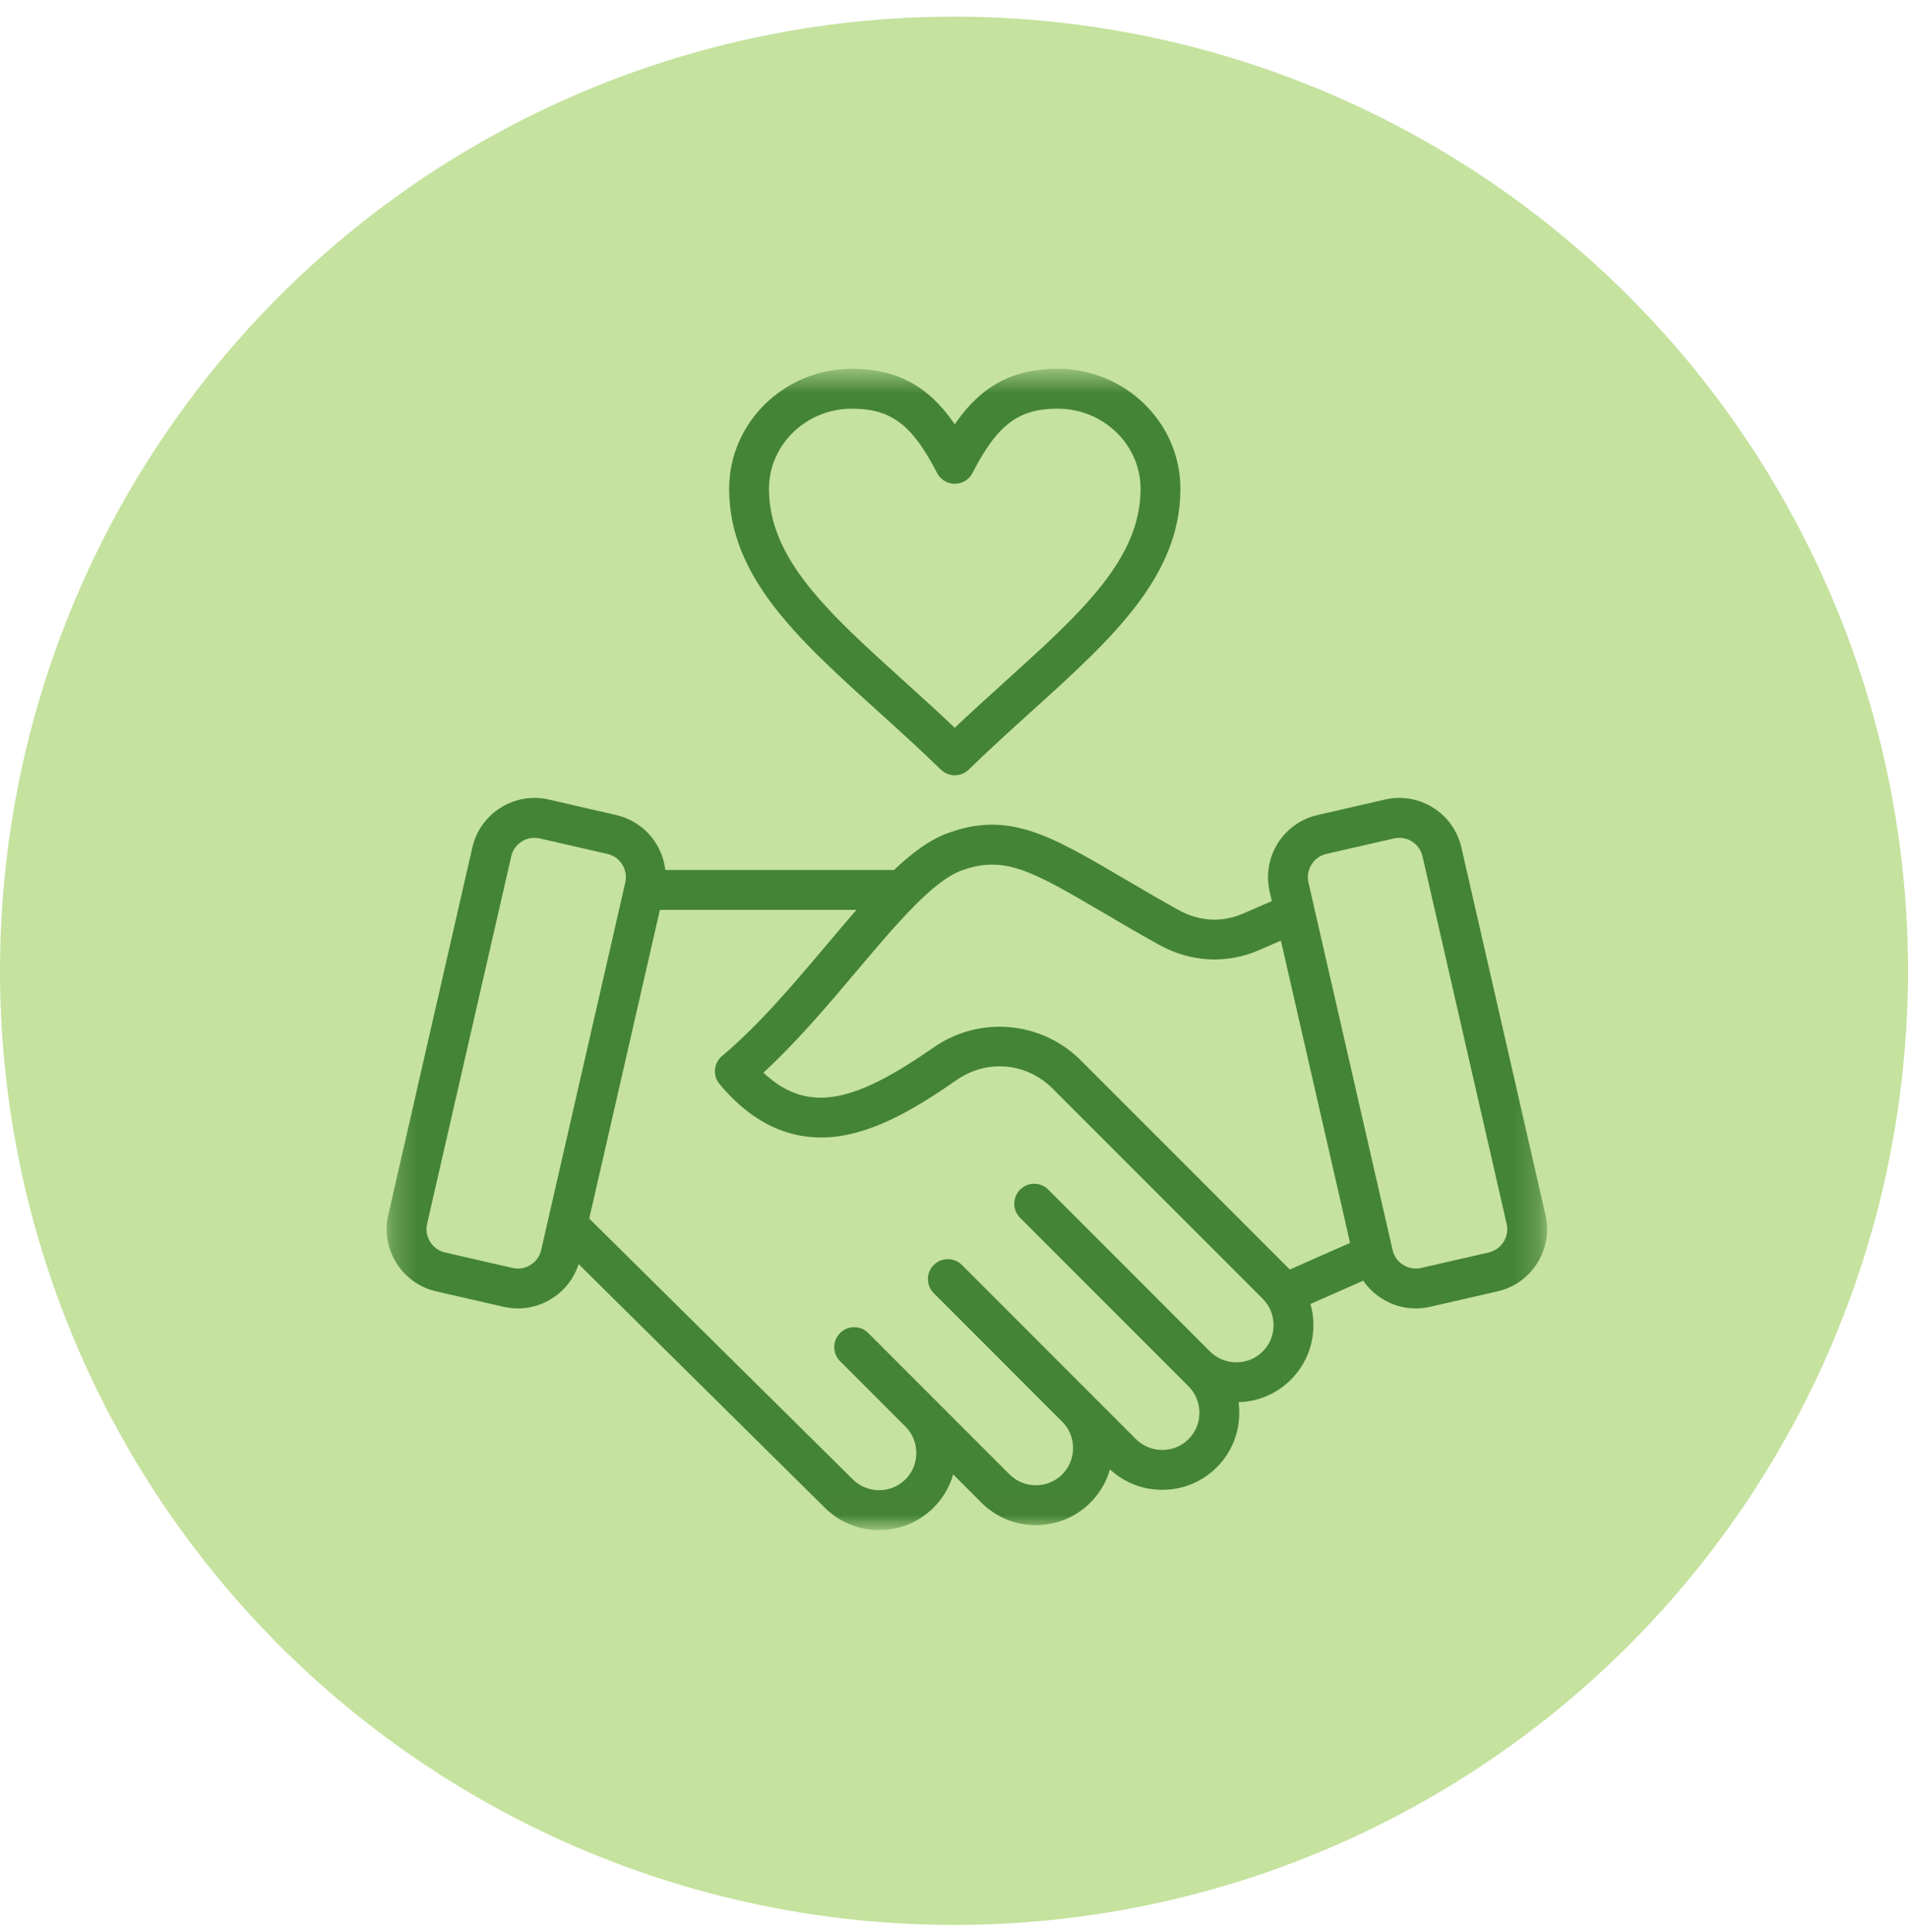 <svg width="80" height="81" viewBox="0 0 80 81" fill="none" xmlns="http://www.w3.org/2000/svg">
<circle opacity="0.5" cx="40" cy="40.697" r="40" fill="#8DC63F"/>
<mask id="mask0_576_2584" style="mask-type:luminance" maskUnits="userSpaceOnUse" x="16" y="15" width="49" height="49">
<path d="M16.271 15.612H64.755V63.993H16.271V15.612Z" fill="white"/>
</mask>
<g mask="url(#mask0_576_2584)">
<path d="M64.654 50.968L61.127 35.559C60.817 34.204 59.463 33.354 58.108 33.664L55.273 34.315C53.92 34.625 53.069 35.98 53.38 37.335L53.501 37.862L52.2 38.429C51.245 38.844 50.247 38.787 49.312 38.265C48.451 37.784 47.688 37.336 47.015 36.94C43.944 35.138 42.253 34.145 39.752 35.081C39.029 35.352 38.3 35.898 37.546 36.621H27.758C27.693 35.533 26.921 34.57 25.807 34.315L22.972 33.664C21.617 33.354 20.263 34.204 19.952 35.559L16.425 50.968C16.276 51.622 16.391 52.297 16.749 52.869C17.108 53.441 17.665 53.838 18.319 53.988L21.154 54.638C21.341 54.681 21.53 54.702 21.718 54.702C22.186 54.702 22.646 54.57 23.054 54.314C23.626 53.955 24.023 53.397 24.173 52.743L24.182 52.705L34.682 63.092C35.262 63.673 36.036 63.993 36.861 63.993H36.862C37.687 63.993 38.461 63.672 39.041 63.092C39.478 62.656 39.767 62.109 39.883 61.513L41.254 62.886C41.835 63.467 42.608 63.786 43.433 63.786C43.434 63.786 43.434 63.786 43.434 63.786C44.258 63.785 45.033 63.466 45.613 62.886C46.049 62.449 46.339 61.902 46.455 61.306L46.553 61.405C47.133 61.986 47.907 62.305 48.732 62.305H48.733C49.557 62.305 50.332 61.985 50.912 61.405C51.492 60.824 51.811 60.05 51.811 59.224C51.811 59.023 51.792 58.825 51.755 58.631C51.783 58.632 51.811 58.632 51.839 58.632C51.839 58.632 51.839 58.632 51.84 58.632C52.665 58.632 53.438 58.312 54.019 57.732C54.599 57.152 54.919 56.377 54.919 55.552C54.919 55.216 54.865 54.89 54.764 54.581L57.216 53.499C57.416 53.825 57.69 54.104 58.026 54.314C58.434 54.57 58.894 54.702 59.362 54.702C59.55 54.702 59.739 54.681 59.926 54.638L62.76 53.988C63.414 53.838 63.972 53.441 64.331 52.869C64.689 52.297 64.804 51.622 64.654 50.968ZM22.837 52.437C22.769 52.734 22.587 52.989 22.326 53.153C22.065 53.317 21.757 53.369 21.46 53.301L18.625 52.652C18.328 52.583 18.074 52.402 17.91 52.141C17.746 51.879 17.693 51.572 17.761 51.274L21.289 35.866C21.41 35.334 21.885 34.972 22.409 34.972C22.494 34.972 22.58 34.982 22.665 35.002L25.5 35.651C26.118 35.792 26.505 36.41 26.364 37.028L22.837 52.437ZM53.05 56.762C52.728 57.084 52.299 57.261 51.839 57.261C51.38 57.261 50.95 57.084 50.629 56.763L43.846 49.976C43.58 49.708 43.145 49.708 42.878 49.976C42.61 50.244 42.61 50.678 42.878 50.946C42.878 50.946 49.912 57.983 49.943 58.013C50.264 58.335 50.441 58.765 50.441 59.224C50.441 59.683 50.264 60.113 49.943 60.435C49.621 60.757 49.192 60.934 48.732 60.934C48.273 60.934 47.843 60.757 47.522 60.435L40.226 53.135C39.958 52.868 39.525 52.868 39.257 53.135C38.989 53.402 38.989 53.837 39.257 54.104L44.671 59.522C44.975 59.84 45.142 60.258 45.142 60.705C45.142 61.164 44.965 61.594 44.644 61.916C44.323 62.237 43.893 62.414 43.433 62.414C42.974 62.414 42.545 62.237 42.223 61.916L36.298 55.988C36.031 55.72 35.596 55.72 35.33 55.988C35.062 56.255 35.062 56.69 35.33 56.957L38.091 59.72C38.4 60.04 38.571 60.462 38.57 60.912C38.57 61.371 38.393 61.801 38.072 62.123C37.75 62.444 37.321 62.621 36.861 62.621C36.402 62.621 35.972 62.444 35.648 62.12L24.541 51.132L27.549 37.993H36.244C35.764 38.533 35.27 39.118 34.757 39.727C33.368 41.373 31.933 43.073 30.371 44.384C30.081 44.627 30.042 45.057 30.284 45.347C31.708 47.059 33.382 47.771 35.258 47.467C36.897 47.2 38.519 46.197 40.026 45.152C41.362 44.227 43.098 44.384 44.247 45.533L53.05 54.341C53.372 54.662 53.548 55.092 53.548 55.552C53.549 56.011 53.372 56.441 53.05 56.762ZM54.019 53.371L45.216 44.563C43.617 42.963 41.106 42.737 39.246 44.025C36.069 46.227 33.881 47.044 31.789 44.965C33.238 43.652 34.593 42.046 35.804 40.611C37.447 38.665 38.999 36.826 40.232 36.365C42.122 35.658 43.351 36.38 46.321 38.123C47 38.522 47.77 38.973 48.644 39.462C49.948 40.19 51.404 40.27 52.747 39.686L53.812 39.222L56.781 52.191L54.046 53.399C54.037 53.39 54.028 53.38 54.019 53.371ZM63.17 52.14C63.006 52.402 62.752 52.583 62.455 52.652L59.62 53.301C59.322 53.369 59.015 53.317 58.754 53.153C58.493 52.989 58.311 52.734 58.243 52.437L54.715 37.028C54.575 36.41 54.962 35.792 55.58 35.651L58.415 35.002C59.032 34.86 59.65 35.248 59.791 35.866L63.318 51.274C63.386 51.572 63.334 51.879 63.17 52.14ZM36.887 29.684C37.757 30.47 38.655 31.282 39.555 32.158C39.688 32.287 39.86 32.351 40.032 32.351C40.205 32.351 40.377 32.287 40.51 32.158C41.41 31.282 42.308 30.47 43.178 29.684C46.486 26.694 49.343 24.112 49.343 20.494C49.344 17.803 47.102 15.612 44.346 15.612C42.227 15.612 41.002 16.558 40.032 18.063C39.062 16.558 37.838 15.612 35.719 15.612C32.963 15.612 30.722 17.803 30.722 20.494C30.722 24.112 33.579 26.694 36.887 29.684ZM35.719 16.983C37.422 16.983 38.357 17.683 39.423 19.759C39.54 19.988 39.776 20.131 40.033 20.131C40.289 20.131 40.525 19.988 40.642 19.759C41.708 17.683 42.643 16.983 44.346 16.983C46.346 16.983 47.973 18.558 47.973 20.494C47.973 23.503 45.451 25.782 42.259 28.667C41.533 29.323 40.788 29.997 40.032 30.715C39.277 29.997 38.532 29.323 37.806 28.667C34.614 25.782 32.092 23.503 32.092 20.494C32.092 18.558 33.719 16.983 35.719 16.983Z" fill="#448435" stroke="#448435" stroke-width="0.3"/>
</g>
</svg>
